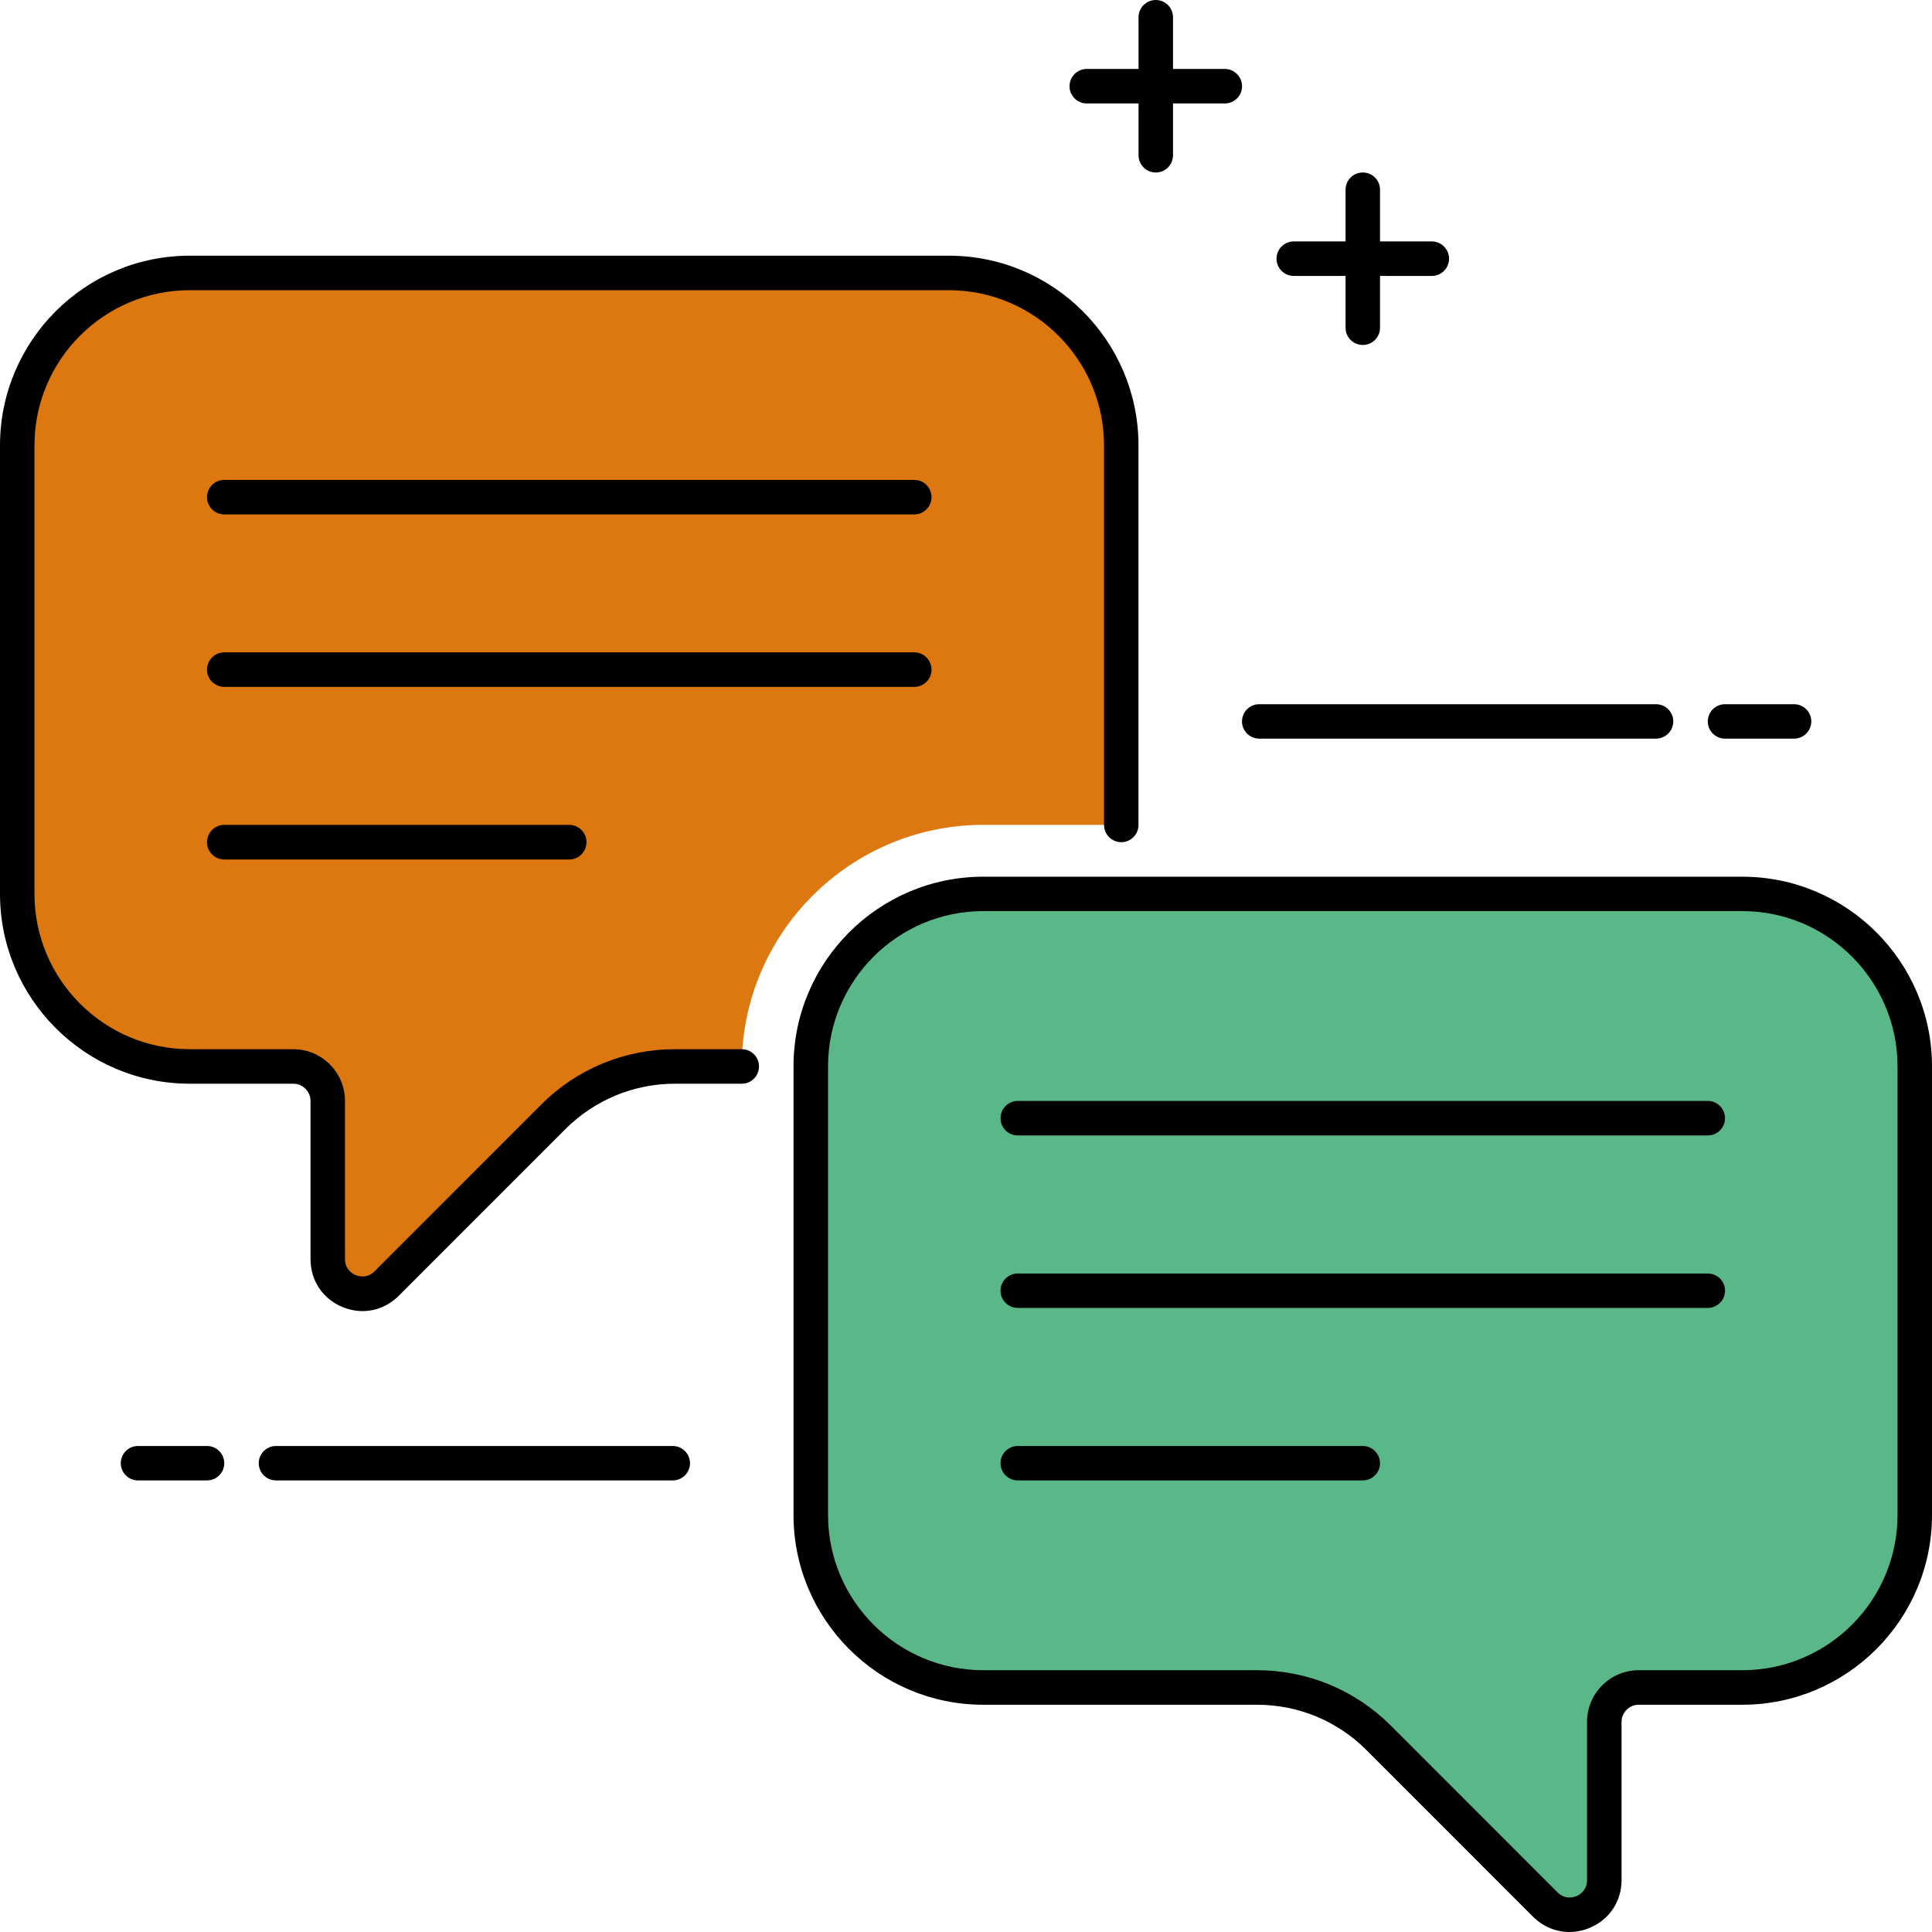 <?xml version="1.0" encoding="UTF-8" standalone="no"?><svg xmlns="http://www.w3.org/2000/svg" xmlns:xlink="http://www.w3.org/1999/xlink" fill="#000000" height="4000" preserveAspectRatio="xMidYMid meet" version="1" viewBox="0.0 0.0 4000.0 4000.0" width="4000" zoomAndPan="magnify"><g><g id="change1_1"><path d="M 1535.691 2207.828 C 1535.691 1932.266 1760.055 1707.789 2035.734 1707.789 L 2321.504 1707.789 L 2321.504 922.32 C 2321.504 725 2161.461 565.23 1964.273 565.23 L 392.859 565.23 C 195.68 565.23 35.75 725 35.75 922.32 L 35.75 1850.742 C 35.75 2048.066 195.68 2207.828 392.859 2207.828 L 607.172 2207.828 C 646.527 2207.828 678.625 2239.945 678.625 2279.328 L 678.625 2606.91 C 678.625 2670.406 755.488 2702.289 800.48 2657.297 L 1145.41 2312.617 C 1212.422 2245.566 1303.23 2207.828 1397.891 2207.828 L 1535.691 2207.828" fill="#dd7810"/></g><g id="change2_1"><path d="M 3964.371 2207.828 L 3964.371 3136.488 C 3964.371 3333.809 3804.312 3493.621 3607.141 3493.621 L 3392.844 3493.621 C 3353.492 3493.621 3321.512 3525.738 3321.512 3565.078 L 3321.512 3892.66 C 3321.512 3956.43 3244.512 3988.27 3199.539 3943.281 L 2854.59 3598.371 C 2787.707 3531.359 2696.793 3493.621 2602.113 3493.621 L 2035.73 3493.621 C 1838.551 3493.621 1678.621 3333.809 1678.621 3136.488 L 1678.621 2207.828 C 1678.621 2010.559 1838.551 1850.75 2035.73 1850.75 L 3607.141 1850.75 C 3804.312 1850.75 3964.371 2010.559 3964.371 2207.828" fill="#5ab787"/></g><g id="change3_1"><path d="M 2035.73 1886.34 C 1858.484 1886.34 1714.371 2030.688 1714.371 2207.828 L 1714.371 3136.488 C 1714.371 3313.859 1858.484 3457.988 2035.73 3457.988 L 2602.113 3457.988 C 2706.973 3457.988 2805.621 3498.77 2879.93 3573.031 L 3224.738 3917.988 C 3240.543 3933.68 3258.605 3927.82 3263.734 3925.719 C 3268.887 3923.609 3285.77 3914.949 3285.77 3892.66 L 3285.77 3565.078 C 3285.77 3506.027 3333.793 3457.988 3392.863 3457.988 L 3607.145 3457.988 C 3784.445 3457.988 3928.641 3313.859 3928.641 3136.488 L 3928.641 2207.828 C 3928.641 2030.688 3784.445 1886.34 3607.145 1886.34 Z M 3249.328 3999.98 C 3221.793 3999.98 3195.094 3989.211 3174.211 3968.609 L 2829.402 3623.648 C 2768.617 3562.738 2687.879 3529.488 2602.113 3529.488 L 2035.73 3529.488 C 1819.121 3529.488 1642.871 3353.238 1642.871 3136.488 L 1642.871 2207.828 C 1642.871 1991.309 1819.121 1815.117 2035.73 1815.117 L 3607.145 1815.117 C 3823.906 1815.117 4000.004 1991.309 4000.004 2207.828 L 4000.004 3136.488 C 4000.004 3353.238 3823.906 3529.488 3607.145 3529.488 L 3392.863 3529.488 C 3373.18 3529.488 3357.254 3545.406 3357.254 3565.078 L 3357.254 3892.66 C 3357.254 3936.719 3331.832 3974.691 3291.047 3991.551 C 3277.328 3997.168 3263.266 3999.98 3249.328 3999.98" fill="#000000"/></g><g id="change3_2"><path d="M 750.688 2714.461 C 736.734 2714.461 722.688 2711.66 708.969 2706.039 C 668.207 2689.18 642.898 2651.211 642.898 2606.91 L 642.898 2279.332 C 642.898 2259.621 626.84 2243.699 607.172 2243.699 L 392.855 2243.699 C 176.223 2243.699 0 2067.262 0 1850.742 L 0 922.32 C 0 705.562 176.223 529.371 392.855 529.371 L 1964.27 529.371 C 2180.918 529.371 2357.133 705.562 2357.133 922.32 L 2357.133 1707.789 C 2357.133 1727.695 2341.184 1743.664 2321.512 1743.664 C 2301.688 1743.664 2285.762 1727.695 2285.762 1707.789 L 2285.762 922.32 C 2285.762 744.953 2141.547 600.828 1964.27 600.828 L 392.855 600.828 C 215.578 600.828 71.359 744.953 71.359 922.32 L 71.359 1850.742 C 71.359 2027.879 215.578 2172.25 392.855 2172.25 L 607.172 2172.25 C 666.215 2172.25 714.258 2220.281 714.258 2279.332 L 714.258 2606.91 C 714.258 2629.152 731.23 2637.859 736.266 2639.969 C 741.555 2642.078 759.582 2647.93 775.293 2632.238 L 1120.109 2287.289 C 1194.25 2212.98 1292.91 2172.25 1397.891 2172.25 L 1535.688 2172.25 C 1555.5 2172.25 1571.418 2188.16 1571.418 2207.828 C 1571.418 2227.781 1555.5 2243.699 1535.688 2243.699 L 1397.891 2243.699 C 1312.012 2243.699 1231.398 2277.219 1170.609 2337.668 L 825.793 2682.629 C 804.93 2703.469 778.219 2714.461 750.688 2714.461" fill="#000000"/></g><g id="change3_3"><path d="M 3535.793 2350.781 L 2107.211 2350.781 C 2087.422 2350.781 2071.48 2334.871 2071.48 2315.148 C 2071.48 2295.488 2087.422 2279.332 2107.211 2279.332 L 3535.793 2279.332 C 3555.469 2279.332 3571.508 2295.488 3571.508 2315.148 C 3571.508 2334.871 3555.469 2350.781 3535.793 2350.781" fill="#000000"/></g><g id="change3_4"><path d="M 3535.793 2707.91 L 2107.211 2707.91 C 2087.422 2707.91 2071.48 2691.992 2071.48 2672.281 C 2071.48 2652.609 2087.422 2636.648 2107.211 2636.648 L 3535.793 2636.648 C 3555.469 2636.648 3571.508 2652.609 3571.508 2672.281 C 3571.508 2691.992 3555.469 2707.91 3535.793 2707.91" fill="#000000"/></g><g id="change3_5"><path d="M 2821.438 3065.043 L 2107.199 3065.043 C 2087.41 3065.043 2071.477 3049.074 2071.477 3029.414 C 2071.477 3009.742 2087.41 2993.773 2107.199 2993.773 L 2821.438 2993.773 C 2841.125 2993.773 2857.16 3009.742 2857.16 3029.414 C 2857.16 3049.074 2841.125 3065.043 2821.438 3065.043" fill="#000000"/></g><g id="change3_6"><path d="M 1892.922 1065.031 L 464.332 1065.031 C 444.551 1065.031 428.586 1049.113 428.586 1029.398 C 428.586 1009.496 444.551 993.578 464.332 993.578 L 1892.922 993.578 C 1912.617 993.578 1928.555 1009.496 1928.555 1029.398 C 1928.555 1049.113 1912.617 1065.031 1892.922 1065.031" fill="#000000"/></g><g id="change3_7"><path d="M 1892.91 1422.113 L 464.336 1422.113 C 444.551 1422.113 428.586 1406.184 428.586 1386.52 C 428.586 1366.574 444.551 1350.664 464.336 1350.664 L 1892.91 1350.664 C 1912.609 1350.664 1928.555 1366.574 1928.555 1386.52 C 1928.555 1406.184 1912.609 1422.113 1892.91 1422.113" fill="#000000"/></g><g id="change3_8"><path d="M 1178.566 1779.488 L 464.332 1779.488 C 444.547 1779.488 428.582 1763.328 428.582 1743.668 C 428.582 1723.953 444.547 1707.797 464.332 1707.797 L 1178.566 1707.797 C 1198.246 1707.797 1214.289 1723.953 1214.289 1743.668 C 1214.289 1763.328 1198.246 1779.488 1178.566 1779.488" fill="#000000"/></g><g id="change3_9"><path d="M 2535.805 214.191 L 2250.039 214.191 C 2230.348 214.191 2214.316 198.242 2214.316 178.578 C 2214.316 158.914 2230.348 142.703 2250.039 142.703 L 2535.805 142.703 C 2555.473 142.703 2571.539 158.914 2571.539 178.578 C 2571.539 198.242 2555.473 214.191 2535.805 214.191" fill="#000000"/></g><g id="change3_10"><path d="M 2392.965 357.156 C 2373.184 357.156 2357.215 341.203 2357.215 321.277 L 2357.215 35.66 C 2357.215 15.957 2373.184 0.027 2392.965 0.027 C 2412.656 0.027 2428.578 15.957 2428.578 35.66 L 2428.578 321.277 C 2428.578 341.203 2412.656 357.156 2392.965 357.156" fill="#000000"/></g><g id="change3_11"><path d="M 2964.395 571.328 L 2678.625 571.328 C 2658.934 571.328 2642.895 555.352 2642.895 535.68 C 2642.895 515.969 2658.934 499.82 2678.625 499.82 L 2964.395 499.82 C 2984.066 499.82 3000.129 515.969 3000.129 535.68 C 3000.129 555.352 2984.066 571.328 2964.395 571.328" fill="#000000"/></g><g id="change3_12"><path d="M 2821.582 714.234 C 2801.781 714.234 2785.844 698.301 2785.844 678.633 L 2785.844 392.727 C 2785.844 373.059 2801.781 357.145 2821.582 357.145 C 2841.246 357.145 2857.184 373.059 2857.184 392.727 L 2857.184 678.633 C 2857.184 698.301 2841.246 714.234 2821.582 714.234" fill="#000000"/></g><g id="change3_13"><path d="M 3428.59 1529.246 L 2607.156 1529.246 C 2587.457 1529.246 2571.43 1513.285 2571.43 1493.605 C 2571.43 1473.902 2587.457 1457.984 2607.156 1457.984 L 3428.59 1457.984 C 3448.27 1457.984 3464.336 1473.902 3464.336 1493.605 C 3464.336 1513.285 3448.27 1529.246 3428.59 1529.246" fill="#000000"/></g><g id="change3_14"><path d="M 3714.34 1529.266 L 3571.492 1529.266 C 3551.727 1529.266 3535.785 1513.297 3535.785 1493.629 C 3535.785 1473.91 3551.727 1457.988 3571.492 1457.988 L 3714.34 1457.988 C 3734.035 1457.988 3750.094 1473.91 3750.094 1493.629 C 3750.094 1513.297 3734.035 1529.266 3714.34 1529.266" fill="#000000"/></g><g id="change3_15"><path d="M 1392.852 3065.039 L 571.422 3065.039 C 551.73 3065.039 535.695 3049.07 535.695 3029.41 C 535.695 3009.738 551.73 2993.77 571.422 2993.77 L 1392.852 2993.77 C 1412.551 2993.77 1428.602 3009.738 1428.602 3029.41 C 1428.602 3049.07 1412.551 3065.039 1392.852 3065.039" fill="#000000"/></g><g id="change3_16"><path d="M 428.582 3065.039 L 285.676 3065.039 C 265.961 3065.039 250.043 3049.07 250.043 3029.41 C 250.043 3009.738 265.961 2993.77 285.676 2993.77 L 428.582 2993.77 C 448.293 2993.77 464.332 3009.738 464.332 3029.41 C 464.332 3049.07 448.293 3065.039 428.582 3065.039" fill="#000000"/></g></g></svg>